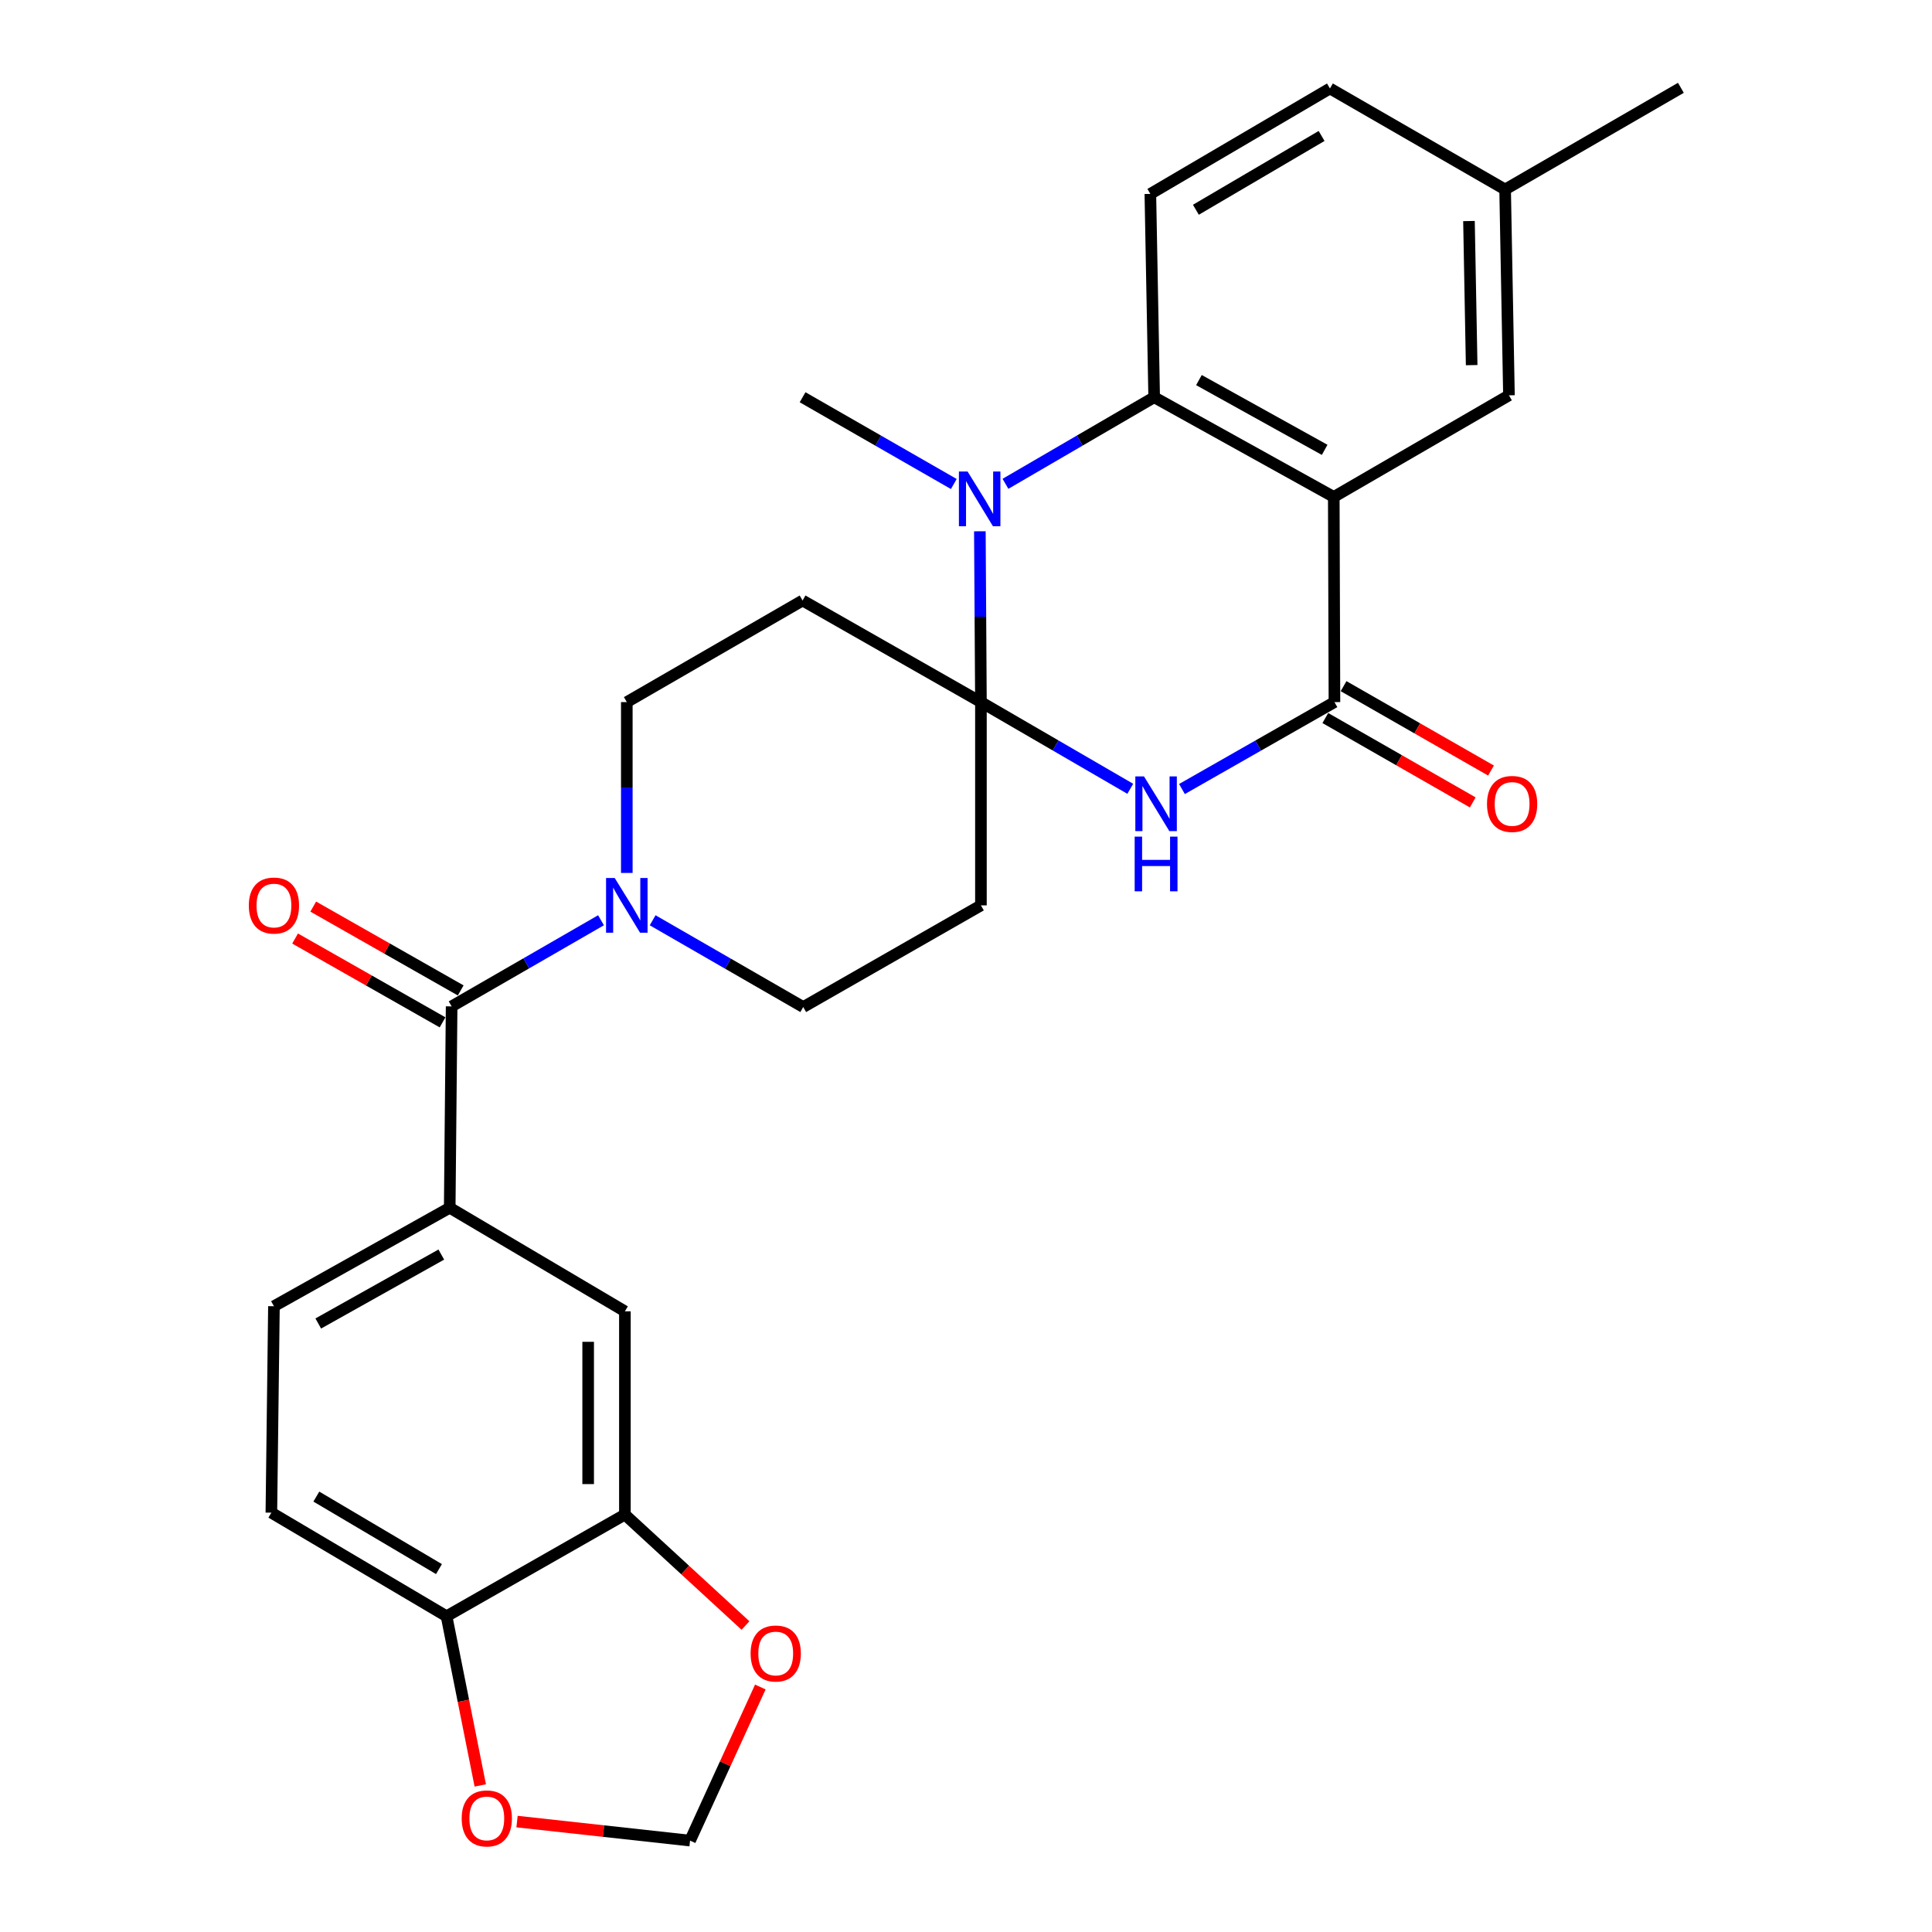 <?xml version='1.0' encoding='iso-8859-1'?>
<svg version='1.1' baseProfile='full'
              xmlns='http://www.w3.org/2000/svg'
                      xmlns:rdkit='http://www.rdkit.org/xml'
                      xmlns:xlink='http://www.w3.org/1999/xlink'
                  xml:space='preserve'
width='1000px' height='1000px' viewBox='0 0 1000 1000'>
<!-- END OF HEADER -->
<rect style='opacity:1.0;fill:#FFFFFF;stroke:none' width='1000' height='1000' x='0' y='0'> </rect>
<path class='bond-1' d='M 507.726,363.407 L 546.376,385.844' style='fill:none;fill-rule:evenodd;stroke:#000000;stroke-width:6px;stroke-linecap:butt;stroke-linejoin:miter;stroke-opacity:1' />
<path class='bond-1' d='M 546.376,385.844 L 585.027,408.281' style='fill:none;fill-rule:evenodd;stroke:#0000FF;stroke-width:6px;stroke-linecap:butt;stroke-linejoin:miter;stroke-opacity:1' />
<path class='bond-2' d='M 507.726,363.407 L 507.45,319.199' style='fill:none;fill-rule:evenodd;stroke:#000000;stroke-width:6px;stroke-linecap:butt;stroke-linejoin:miter;stroke-opacity:1' />
<path class='bond-2' d='M 507.45,319.199 L 507.175,274.991' style='fill:none;fill-rule:evenodd;stroke:#0000FF;stroke-width:6px;stroke-linecap:butt;stroke-linejoin:miter;stroke-opacity:1' />
<path class='bond-7' d='M 507.726,363.407 L 415.415,310.82' style='fill:none;fill-rule:evenodd;stroke:#000000;stroke-width:6px;stroke-linecap:butt;stroke-linejoin:miter;stroke-opacity:1' />
<path class='bond-8' d='M 507.726,363.407 L 507.726,468.624' style='fill:none;fill-rule:evenodd;stroke:#000000;stroke-width:6px;stroke-linecap:butt;stroke-linejoin:miter;stroke-opacity:1' />
<path class='bond-0' d='M 690.36,257.208 L 597.395,205.614' style='fill:none;fill-rule:evenodd;stroke:#000000;stroke-width:6px;stroke-linecap:butt;stroke-linejoin:miter;stroke-opacity:1' />
<path class='bond-0' d='M 685.641,232.846 L 620.566,196.73' style='fill:none;fill-rule:evenodd;stroke:#000000;stroke-width:6px;stroke-linecap:butt;stroke-linejoin:miter;stroke-opacity:1' />
<path class='bond-13' d='M 690.36,257.208 L 781.033,204.621' style='fill:none;fill-rule:evenodd;stroke:#000000;stroke-width:6px;stroke-linecap:butt;stroke-linejoin:miter;stroke-opacity:1' />
<path class='bond-29' d='M 690.36,257.208 L 690.709,363.407' style='fill:none;fill-rule:evenodd;stroke:#000000;stroke-width:6px;stroke-linecap:butt;stroke-linejoin:miter;stroke-opacity:1' />
<path class='bond-3' d='M 611.785,408.4 L 651.247,385.903' style='fill:none;fill-rule:evenodd;stroke:#0000FF;stroke-width:6px;stroke-linecap:butt;stroke-linejoin:miter;stroke-opacity:1' />
<path class='bond-3' d='M 651.247,385.903 L 690.709,363.407' style='fill:none;fill-rule:evenodd;stroke:#000000;stroke-width:6px;stroke-linecap:butt;stroke-linejoin:miter;stroke-opacity:1' />
<path class='bond-4' d='M 520.424,250.427 L 558.909,228.02' style='fill:none;fill-rule:evenodd;stroke:#0000FF;stroke-width:6px;stroke-linecap:butt;stroke-linejoin:miter;stroke-opacity:1' />
<path class='bond-4' d='M 558.909,228.02 L 597.395,205.614' style='fill:none;fill-rule:evenodd;stroke:#000000;stroke-width:6px;stroke-linecap:butt;stroke-linejoin:miter;stroke-opacity:1' />
<path class='bond-25' d='M 493.689,250.523 L 454.552,228.069' style='fill:none;fill-rule:evenodd;stroke:#0000FF;stroke-width:6px;stroke-linecap:butt;stroke-linejoin:miter;stroke-opacity:1' />
<path class='bond-25' d='M 454.552,228.069 L 415.415,205.614' style='fill:none;fill-rule:evenodd;stroke:#000000;stroke-width:6px;stroke-linecap:butt;stroke-linejoin:miter;stroke-opacity:1' />
<path class='bond-18' d='M 685.987,371.657 L 724.144,393.494' style='fill:none;fill-rule:evenodd;stroke:#000000;stroke-width:6px;stroke-linecap:butt;stroke-linejoin:miter;stroke-opacity:1' />
<path class='bond-18' d='M 724.144,393.494 L 762.3,415.331' style='fill:none;fill-rule:evenodd;stroke:#FF0000;stroke-width:6px;stroke-linecap:butt;stroke-linejoin:miter;stroke-opacity:1' />
<path class='bond-18' d='M 695.43,355.157 L 733.587,376.994' style='fill:none;fill-rule:evenodd;stroke:#000000;stroke-width:6px;stroke-linecap:butt;stroke-linejoin:miter;stroke-opacity:1' />
<path class='bond-18' d='M 733.587,376.994 L 771.743,398.831' style='fill:none;fill-rule:evenodd;stroke:#FF0000;stroke-width:6px;stroke-linecap:butt;stroke-linejoin:miter;stroke-opacity:1' />
<path class='bond-12' d='M 597.395,205.614 L 595.42,100.365' style='fill:none;fill-rule:evenodd;stroke:#000000;stroke-width:6px;stroke-linecap:butt;stroke-linejoin:miter;stroke-opacity:1' />
<path class='bond-5' d='M 233.763,520.905 L 272.421,498.615' style='fill:none;fill-rule:evenodd;stroke:#000000;stroke-width:6px;stroke-linecap:butt;stroke-linejoin:miter;stroke-opacity:1' />
<path class='bond-5' d='M 272.421,498.615 L 311.079,476.325' style='fill:none;fill-rule:evenodd;stroke:#0000FF;stroke-width:6px;stroke-linecap:butt;stroke-linejoin:miter;stroke-opacity:1' />
<path class='bond-9' d='M 233.763,520.905 L 232.77,625.129' style='fill:none;fill-rule:evenodd;stroke:#000000;stroke-width:6px;stroke-linecap:butt;stroke-linejoin:miter;stroke-opacity:1' />
<path class='bond-21' d='M 238.46,512.641 L 200.297,490.947' style='fill:none;fill-rule:evenodd;stroke:#000000;stroke-width:6px;stroke-linecap:butt;stroke-linejoin:miter;stroke-opacity:1' />
<path class='bond-21' d='M 200.297,490.947 L 162.133,469.253' style='fill:none;fill-rule:evenodd;stroke:#FF0000;stroke-width:6px;stroke-linecap:butt;stroke-linejoin:miter;stroke-opacity:1' />
<path class='bond-21' d='M 229.065,529.169 L 190.902,507.475' style='fill:none;fill-rule:evenodd;stroke:#000000;stroke-width:6px;stroke-linecap:butt;stroke-linejoin:miter;stroke-opacity:1' />
<path class='bond-21' d='M 190.902,507.475 L 152.738,485.781' style='fill:none;fill-rule:evenodd;stroke:#FF0000;stroke-width:6px;stroke-linecap:butt;stroke-linejoin:miter;stroke-opacity:1' />
<path class='bond-6' d='M 337.811,476.331 L 376.782,498.787' style='fill:none;fill-rule:evenodd;stroke:#0000FF;stroke-width:6px;stroke-linecap:butt;stroke-linejoin:miter;stroke-opacity:1' />
<path class='bond-6' d='M 376.782,498.787 L 415.753,521.243' style='fill:none;fill-rule:evenodd;stroke:#000000;stroke-width:6px;stroke-linecap:butt;stroke-linejoin:miter;stroke-opacity:1' />
<path class='bond-28' d='M 324.436,451.834 L 324.436,407.62' style='fill:none;fill-rule:evenodd;stroke:#0000FF;stroke-width:6px;stroke-linecap:butt;stroke-linejoin:miter;stroke-opacity:1' />
<path class='bond-28' d='M 324.436,407.62 L 324.436,363.407' style='fill:none;fill-rule:evenodd;stroke:#000000;stroke-width:6px;stroke-linecap:butt;stroke-linejoin:miter;stroke-opacity:1' />
<path class='bond-15' d='M 415.415,310.82 L 324.436,363.407' style='fill:none;fill-rule:evenodd;stroke:#000000;stroke-width:6px;stroke-linecap:butt;stroke-linejoin:miter;stroke-opacity:1' />
<path class='bond-14' d='M 507.726,468.624 L 415.753,521.243' style='fill:none;fill-rule:evenodd;stroke:#000000;stroke-width:6px;stroke-linecap:butt;stroke-linejoin:miter;stroke-opacity:1' />
<path class='bond-11' d='M 232.77,625.129 L 323.443,678.741' style='fill:none;fill-rule:evenodd;stroke:#000000;stroke-width:6px;stroke-linecap:butt;stroke-linejoin:miter;stroke-opacity:1' />
<path class='bond-22' d='M 232.77,625.129 L 141.791,676.1' style='fill:none;fill-rule:evenodd;stroke:#000000;stroke-width:6px;stroke-linecap:butt;stroke-linejoin:miter;stroke-opacity:1' />
<path class='bond-22' d='M 228.415,649.36 L 164.73,685.04' style='fill:none;fill-rule:evenodd;stroke:#000000;stroke-width:6px;stroke-linecap:butt;stroke-linejoin:miter;stroke-opacity:1' />
<path class='bond-10' d='M 323.443,783.947 L 323.443,678.741' style='fill:none;fill-rule:evenodd;stroke:#000000;stroke-width:6px;stroke-linecap:butt;stroke-linejoin:miter;stroke-opacity:1' />
<path class='bond-10' d='M 304.432,768.166 L 304.432,694.522' style='fill:none;fill-rule:evenodd;stroke:#000000;stroke-width:6px;stroke-linecap:butt;stroke-linejoin:miter;stroke-opacity:1' />
<path class='bond-17' d='M 323.443,783.947 L 354.654,812.658' style='fill:none;fill-rule:evenodd;stroke:#000000;stroke-width:6px;stroke-linecap:butt;stroke-linejoin:miter;stroke-opacity:1' />
<path class='bond-17' d='M 354.654,812.658 L 385.864,841.369' style='fill:none;fill-rule:evenodd;stroke:#FF0000;stroke-width:6px;stroke-linecap:butt;stroke-linejoin:miter;stroke-opacity:1' />
<path class='bond-31' d='M 323.443,783.947 L 231.133,836.566' style='fill:none;fill-rule:evenodd;stroke:#000000;stroke-width:6px;stroke-linecap:butt;stroke-linejoin:miter;stroke-opacity:1' />
<path class='bond-26' d='M 595.42,100.365 L 688.375,45.792' style='fill:none;fill-rule:evenodd;stroke:#000000;stroke-width:6px;stroke-linecap:butt;stroke-linejoin:miter;stroke-opacity:1' />
<path class='bond-26' d='M 618.989,108.574 L 684.057,70.373' style='fill:none;fill-rule:evenodd;stroke:#000000;stroke-width:6px;stroke-linecap:butt;stroke-linejoin:miter;stroke-opacity:1' />
<path class='bond-30' d='M 781.033,204.621 L 779.048,98.073' style='fill:none;fill-rule:evenodd;stroke:#000000;stroke-width:6px;stroke-linecap:butt;stroke-linejoin:miter;stroke-opacity:1' />
<path class='bond-30' d='M 761.728,188.993 L 760.338,114.41' style='fill:none;fill-rule:evenodd;stroke:#000000;stroke-width:6px;stroke-linecap:butt;stroke-linejoin:miter;stroke-opacity:1' />
<path class='bond-16' d='M 231.133,836.566 L 140.46,782.954' style='fill:none;fill-rule:evenodd;stroke:#000000;stroke-width:6px;stroke-linecap:butt;stroke-linejoin:miter;stroke-opacity:1' />
<path class='bond-16' d='M 227.208,812.159 L 163.737,774.631' style='fill:none;fill-rule:evenodd;stroke:#000000;stroke-width:6px;stroke-linecap:butt;stroke-linejoin:miter;stroke-opacity:1' />
<path class='bond-19' d='M 231.133,836.566 L 239.86,880.354' style='fill:none;fill-rule:evenodd;stroke:#000000;stroke-width:6px;stroke-linecap:butt;stroke-linejoin:miter;stroke-opacity:1' />
<path class='bond-19' d='M 239.86,880.354 L 248.586,924.142' style='fill:none;fill-rule:evenodd;stroke:#FF0000;stroke-width:6px;stroke-linecap:butt;stroke-linejoin:miter;stroke-opacity:1' />
<path class='bond-20' d='M 393.545,873.192 L 375.361,912.942' style='fill:none;fill-rule:evenodd;stroke:#FF0000;stroke-width:6px;stroke-linecap:butt;stroke-linejoin:miter;stroke-opacity:1' />
<path class='bond-20' d='M 375.361,912.942 L 357.178,952.693' style='fill:none;fill-rule:evenodd;stroke:#000000;stroke-width:6px;stroke-linecap:butt;stroke-linejoin:miter;stroke-opacity:1' />
<path class='bond-32' d='M 267.617,942.848 L 312.397,947.77' style='fill:none;fill-rule:evenodd;stroke:#FF0000;stroke-width:6px;stroke-linecap:butt;stroke-linejoin:miter;stroke-opacity:1' />
<path class='bond-32' d='M 312.397,947.77 L 357.178,952.693' style='fill:none;fill-rule:evenodd;stroke:#000000;stroke-width:6px;stroke-linecap:butt;stroke-linejoin:miter;stroke-opacity:1' />
<path class='bond-23' d='M 141.791,676.1 L 140.46,782.954' style='fill:none;fill-rule:evenodd;stroke:#000000;stroke-width:6px;stroke-linecap:butt;stroke-linejoin:miter;stroke-opacity:1' />
<path class='bond-24' d='M 779.048,98.073 L 688.375,45.792' style='fill:none;fill-rule:evenodd;stroke:#000000;stroke-width:6px;stroke-linecap:butt;stroke-linejoin:miter;stroke-opacity:1' />
<path class='bond-27' d='M 779.048,98.073 L 870.027,45.455' style='fill:none;fill-rule:evenodd;stroke:#000000;stroke-width:6px;stroke-linecap:butt;stroke-linejoin:miter;stroke-opacity:1' />
<path  class='atom-2' d='M 592.128 401.877
L 601.408 416.877
Q 602.328 418.357, 603.808 421.037
Q 605.288 423.717, 605.368 423.877
L 605.368 401.877
L 609.128 401.877
L 609.128 430.197
L 605.248 430.197
L 595.288 413.797
Q 594.128 411.877, 592.888 409.677
Q 591.688 407.477, 591.328 406.797
L 591.328 430.197
L 587.648 430.197
L 587.648 401.877
L 592.128 401.877
' fill='#0000FF'/>
<path  class='atom-2' d='M 587.308 433.029
L 591.148 433.029
L 591.148 445.069
L 605.628 445.069
L 605.628 433.029
L 609.468 433.029
L 609.468 461.349
L 605.628 461.349
L 605.628 448.269
L 591.148 448.269
L 591.148 461.349
L 587.308 461.349
L 587.308 433.029
' fill='#0000FF'/>
<path  class='atom-3' d='M 500.811 244.041
L 510.091 259.041
Q 511.011 260.521, 512.491 263.201
Q 513.971 265.881, 514.051 266.041
L 514.051 244.041
L 517.811 244.041
L 517.811 272.361
L 513.931 272.361
L 503.971 255.961
Q 502.811 254.041, 501.571 251.841
Q 500.371 249.641, 500.011 248.961
L 500.011 272.361
L 496.331 272.361
L 496.331 244.041
L 500.811 244.041
' fill='#0000FF'/>
<path  class='atom-7' d='M 318.176 454.464
L 327.456 469.464
Q 328.376 470.944, 329.856 473.624
Q 331.336 476.304, 331.416 476.464
L 331.416 454.464
L 335.176 454.464
L 335.176 482.784
L 331.296 482.784
L 321.336 466.384
Q 320.176 464.464, 318.936 462.264
Q 317.736 460.064, 317.376 459.384
L 317.376 482.784
L 313.696 482.784
L 313.696 454.464
L 318.176 454.464
' fill='#0000FF'/>
<path  class='atom-18' d='M 388.516 855.847
Q 388.516 849.047, 391.876 845.247
Q 395.236 841.447, 401.516 841.447
Q 407.796 841.447, 411.156 845.247
Q 414.516 849.047, 414.516 855.847
Q 414.516 862.727, 411.116 866.647
Q 407.716 870.527, 401.516 870.527
Q 395.276 870.527, 391.876 866.647
Q 388.516 862.767, 388.516 855.847
M 401.516 867.327
Q 405.836 867.327, 408.156 864.447
Q 410.516 861.527, 410.516 855.847
Q 410.516 850.287, 408.156 847.487
Q 405.836 844.647, 401.516 844.647
Q 397.196 844.647, 394.836 847.447
Q 392.516 850.247, 392.516 855.847
Q 392.516 861.567, 394.836 864.447
Q 397.196 867.327, 401.516 867.327
' fill='#FF0000'/>
<path  class='atom-19' d='M 769.671 416.117
Q 769.671 409.317, 773.031 405.517
Q 776.391 401.717, 782.671 401.717
Q 788.951 401.717, 792.311 405.517
Q 795.671 409.317, 795.671 416.117
Q 795.671 422.997, 792.271 426.917
Q 788.871 430.797, 782.671 430.797
Q 776.431 430.797, 773.031 426.917
Q 769.671 423.037, 769.671 416.117
M 782.671 427.597
Q 786.991 427.597, 789.311 424.717
Q 791.671 421.797, 791.671 416.117
Q 791.671 410.557, 789.311 407.757
Q 786.991 404.917, 782.671 404.917
Q 778.351 404.917, 775.991 407.717
Q 773.671 410.517, 773.671 416.117
Q 773.671 421.837, 775.991 424.717
Q 778.351 427.597, 782.671 427.597
' fill='#FF0000'/>
<path  class='atom-20' d='M 238.971 941.208
Q 238.971 934.408, 242.331 930.608
Q 245.691 926.808, 251.971 926.808
Q 258.251 926.808, 261.611 930.608
Q 264.971 934.408, 264.971 941.208
Q 264.971 948.088, 261.571 952.008
Q 258.171 955.888, 251.971 955.888
Q 245.731 955.888, 242.331 952.008
Q 238.971 948.128, 238.971 941.208
M 251.971 952.688
Q 256.291 952.688, 258.611 949.808
Q 260.971 946.888, 260.971 941.208
Q 260.971 935.648, 258.611 932.848
Q 256.291 930.008, 251.971 930.008
Q 247.651 930.008, 245.291 932.808
Q 242.971 935.608, 242.971 941.208
Q 242.971 946.928, 245.291 949.808
Q 247.651 952.688, 251.971 952.688
' fill='#FF0000'/>
<path  class='atom-22' d='M 128.791 468.704
Q 128.791 461.904, 132.151 458.104
Q 135.511 454.304, 141.791 454.304
Q 148.071 454.304, 151.431 458.104
Q 154.791 461.904, 154.791 468.704
Q 154.791 475.584, 151.391 479.504
Q 147.991 483.384, 141.791 483.384
Q 135.551 483.384, 132.151 479.504
Q 128.791 475.624, 128.791 468.704
M 141.791 480.184
Q 146.111 480.184, 148.431 477.304
Q 150.791 474.384, 150.791 468.704
Q 150.791 463.144, 148.431 460.344
Q 146.111 457.504, 141.791 457.504
Q 137.471 457.504, 135.111 460.304
Q 132.791 463.104, 132.791 468.704
Q 132.791 474.424, 135.111 477.304
Q 137.471 480.184, 141.791 480.184
' fill='#FF0000'/>
</svg>
